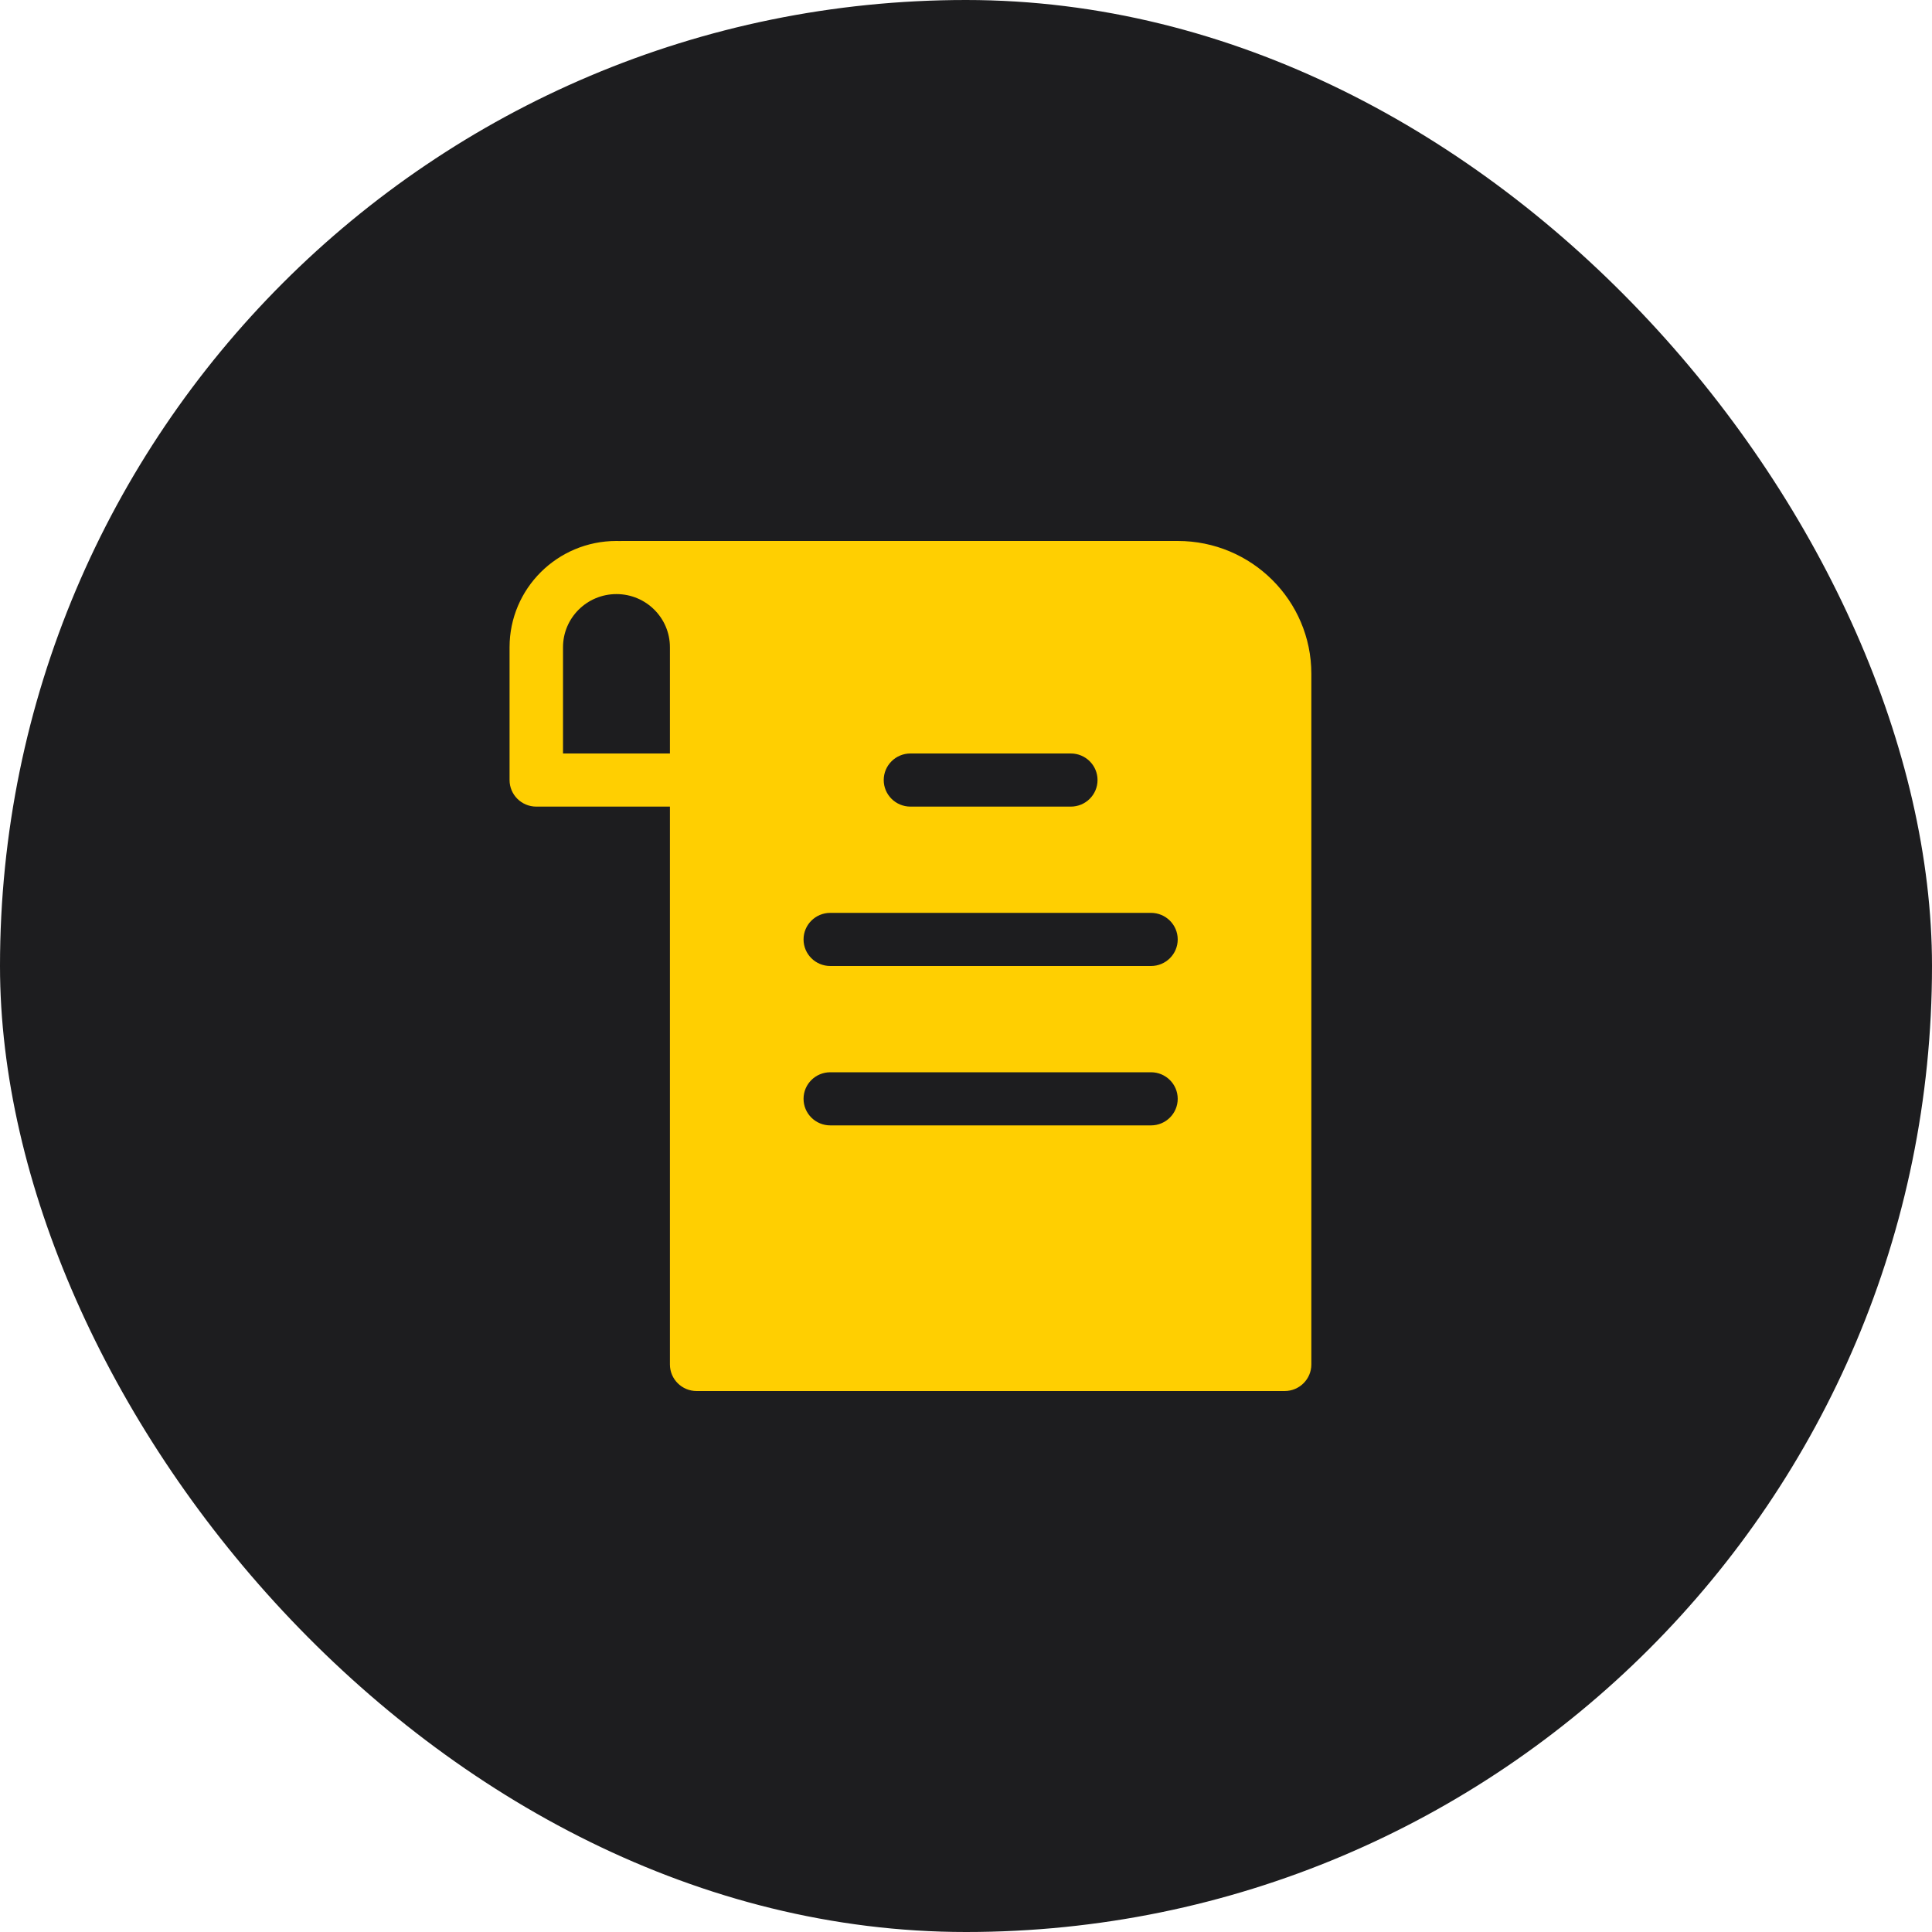 <?xml version="1.0" encoding="UTF-8"?> <svg xmlns="http://www.w3.org/2000/svg" width="800" height="800" viewBox="0 0 800 800" fill="none"> <rect width="800" height="800" rx="400" fill="#1D1D1F"></rect> <path fill-rule="evenodd" clip-rule="evenodd" d="M211 268C211 243.699 230.819 224 255.267 224C255.768 224 256.268 224.008 256.766 224.025C257.013 224.008 257.263 224 257.515 224H487.667C518.226 224 543 248.624 543 279V565C543 571.075 538.045 576 531.933 576H288.467C282.355 576 277.4 571.075 277.4 565V334H222.067C215.955 334 211 329.075 211 323V268ZM255.267 246C267.491 246 277.4 255.85 277.4 268V312H233.133V268C233.133 255.85 243.043 246 255.267 246ZM377 312C370.888 312 365.933 316.925 365.933 323C365.933 329.075 370.888 334 377 334H443.4C449.512 334 454.467 329.075 454.467 323C454.467 316.925 449.512 312 443.4 312H377ZM332.733 389C332.733 382.925 337.688 378 343.8 378H476.6C482.712 378 487.667 382.925 487.667 389C487.667 395.075 482.712 400 476.6 400H343.8C337.688 400 332.733 395.075 332.733 389ZM343.8 444C337.688 444 332.733 448.925 332.733 455C332.733 461.075 337.688 466 343.8 466H476.6C482.712 466 487.667 461.075 487.667 455C487.667 448.925 482.712 444 476.6 444H343.8Z" fill="#FFCF01"></path> </svg> 